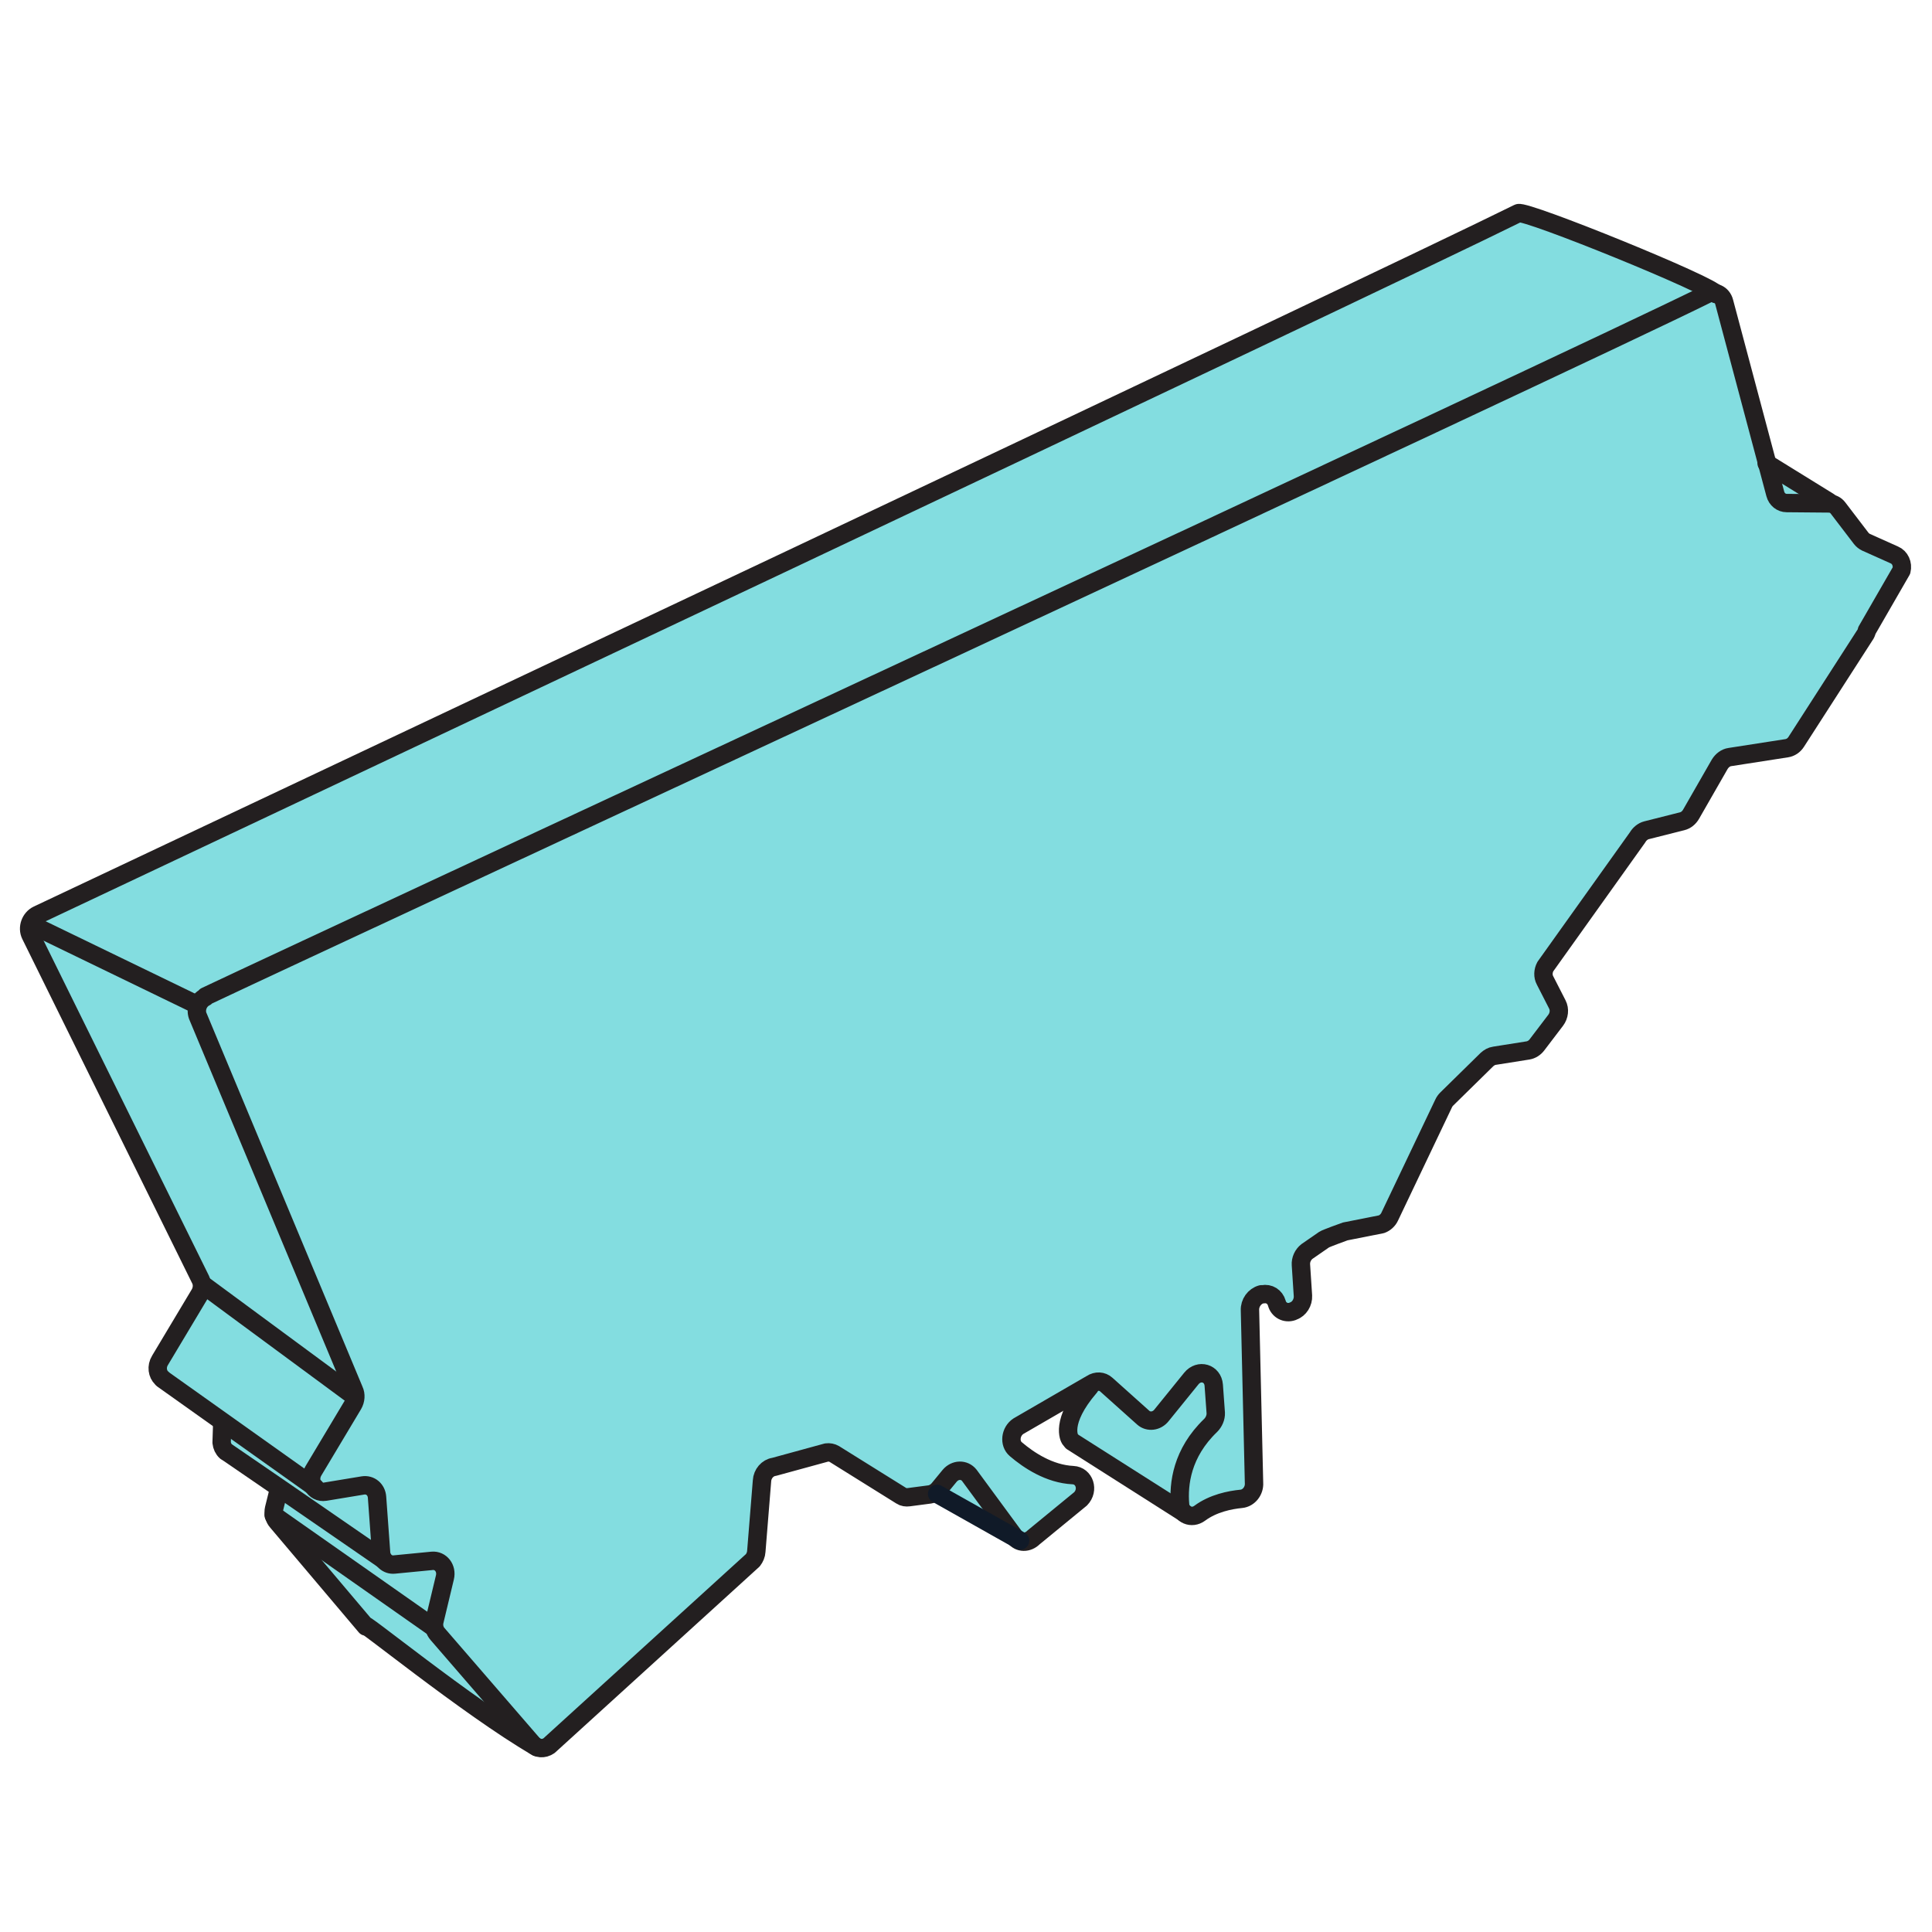 <?xml version="1.0" encoding="UTF-8"?> <svg xmlns="http://www.w3.org/2000/svg" id="Layer_2" viewBox="0 0 105.04 105.04"><defs><style>.cls-1,.cls-2,.cls-3{fill:none;}.cls-2{stroke:#101a28;}.cls-2,.cls-3{stroke-linecap:round;stroke-linejoin:round;}.cls-3{stroke:#231f20;}.cls-4{fill:#83dde0;}</style></defs><g id="Layer_10"><polygon class="cls-4" points="10.52 54.43 19.32 76.02 16.96 80.48 17.83 81.26 20.63 80.92 20.8 84.76 24.04 85.11 23.34 88.17 28.49 94.29 20.43 88.93 14.84 82.03 15.28 80.98 12.22 79.14 12.05 77.28 8.46 74.33 11.17 69.88 1.73 50.12 82.52 11.35 93.14 15.87 10.52 54.43"></polygon><path class="cls-4" d="m11.18,54.17c7.86-3.72,73.95-34.37,81.63-38.18.39-.19.82,0,.93.43l2.65,9,3.04,1.94c.2,0,.38.09.5.25l1.26,1.65c.07.09.16.16.26.21l1.54.69c.31.13.48.49.39.85l-1.88,3.26c-.02.1-.06.19-.12.27l-3.72,5.78c-.12.19-.31.32-.52.35l-3.09.48c-.22.03-.42.18-.55.39l-1.56,2.72c-.11.19-.28.33-.48.38l-1.94.49c-.2.05-.38.2-.49.39l-5.01,7.02c-.13.24-.14.53-.02.75l.67,1.31c.14.27.1.61-.09.86l-1.02,1.34c-.12.16-.3.27-.48.3l-1.83.29c-.15.02-.29.1-.41.21l-2.18,2.14c-.07.07-.13.15-.17.24l-2.93,6.15c-.09.2-.26.35-.45.42l-1.97.39c-.07.02-1.07.39-1.14.44l-.94.65c-.22.17-.35.45-.33.73l.11,1.68c.02.36-.2.72-.53.83l-.04.02c-.37.13-.75-.07-.85-.45h0c-.1-.35-.42-.55-.77-.48h-.07c-.37.1-.64.47-.62.87l.22,9.38c.03.43-.28.83-.69.87-.62.06-1.53.24-2.26.78-.44.33-.57-.23-1.07-.46-1.33-.61-5.79-3.5-6.14-3.76-.2-.15.44-1.66.44-1.66-.22-.2,1.14-1.34.88-1.17l-3.97,2.3c-.44.29-.51.94-.14,1.25.69.59,1.82,1.35,3.11,1.41.62.03.88.81.41,1.29l-2.56,2.1c-.31.31-.77.31-1.02-.02l-3.61-2.2c-.27-.34.37-1.49.07-1.13l-.6.73c-.13.15-.3.25-.48.28l-1.14.15c-.14.02-.29,0-.41-.08l-3.64-2.27c-.12-.07-.27-.1-.42-.08l-2.85.78c-.36.05-.64.38-.66.76l-.31,3.84c-.01.17-.08.34-.19.48l-11.08,10.08c-.29.2-.64.17-.87-.07l-5.19-6c-.16-.18-.23-.44-.17-.7l.57-2.38c.12-.5-.23-.94-.69-.9l-2.06.2c-.37.04-.69-.24-.72-.64l-.22-3.02c-.03-.42-.37-.7-.76-.64l-2.06.34c-.59.1-.97-.58-.64-1.13l2.16-3.61c.14-.24.16-.54.05-.77l-8.47-20.29c-.19-.39-.01-.9.39-1.09Z"></path><path class="cls-3" d="m11.18,54.17c7.86-3.72,73.95-34.37,81.63-38.18.39-.19.82,0,.93.43l2.78,10.43c.08.3.33.5.62.5l2.29.02c.2,0,.38.09.5.25l1.26,1.65c.07.09.16.16.26.21l1.54.69c.31.13.48.49.39.85l-1.88,3.26c-.02.1-.06.19-.12.27l-3.72,5.78c-.12.19-.31.32-.52.35l-3.09.48c-.22.03-.42.18-.55.39l-1.56,2.72c-.11.19-.28.33-.48.38l-1.94.49c-.2.05-.38.2-.49.39l-5.01,7.02c-.13.24-.14.53-.02.75l.67,1.31c.14.27.1.61-.09.86l-1.02,1.34c-.12.16-.3.27-.48.3l-1.83.29c-.15.02-.29.1-.41.21l-2.18,2.14c-.07.07-.13.15-.17.24l-2.93,6.15c-.09.2-.26.35-.45.42l-1.97.39c-.07.02-1.07.39-1.14.44l-.94.65c-.22.17-.35.45-.33.73l.11,1.68c.02.36-.2.72-.53.83l-.04.02c-.37.13-.75-.07-.85-.45h0c-.1-.35-.42-.55-.77-.48h-.07c-.37.1-.64.47-.62.87l.22,9.38c.03.43-.28.83-.69.87-.62.06-1.53.24-2.26.78-.44.33-1.02.08-1.07-.46-.1-1.13.1-2.81,1.66-4.31.18-.18.29-.43.28-.68l-.11-1.51c-.05-.66-.8-.88-1.22-.36l-1.62,2c-.26.33-.71.38-.99.13l-2.01-1.8c-.22-.2-.54-.22-.81-.04l-3.97,2.3c-.44.29-.51.94-.14,1.25.69.59,1.82,1.35,3.11,1.41.62.03.88.81.41,1.29l-2.56,2.1c-.31.31-.77.31-1.02-.02l-2.47-3.36c-.27-.34-.77-.33-1.07.03l-.6.73c-.13.15-.3.25-.48.28l-1.14.15c-.14.02-.29,0-.41-.08l-3.64-2.27c-.12-.07-.27-.1-.42-.08l-2.85.78c-.36.05-.64.38-.66.76l-.31,3.84c-.01.17-.08.34-.19.48l-11.08,10.08c-.29.2-.64.17-.87-.07l-5.19-6c-.16-.18-.23-.44-.17-.7l.57-2.38c.12-.5-.23-.94-.69-.9l-2.06.2c-.37.04-.69-.24-.72-.64l-.22-3.02c-.03-.42-.37-.7-.76-.64l-2.06.34c-.59.1-.97-.58-.64-1.13l2.16-3.61c.14-.24.16-.54.05-.77l-8.47-20.29c-.19-.39-.01-.9.39-1.09Z"></path><path class="cls-3" d="m8.79,74.92c-.23-.22-.3-.62-.09-.96l2.16-3.61c.14-.24.16-.54.05-.77L1.66,50.83c-.19-.39-.01-.9.39-1.09,7.86-3.72,72.82-34.34,80.5-38.15.39-.19,10.64,3.97,10.75,4.4"></path><path class="cls-3" d="m12.28,78.91c-.13-.12-.21-.29-.23-.48l.03-.94"></path><path class="cls-3" d="m29.19,94.99c-3.76-2.18-9.93-7.24-9.3-6.56l-4.82-5.7c-.16-.18-.23-.44-.17-.7l.26-1.05"></path><line class="cls-3" x1="99.43" y1="27.28" x2="96.05" y2="25.19"></line><line class="cls-3" x1="10.67" y1="54.61" x2="1.94" y2="50.38"></line><line class="cls-3" x1="19.23" y1="75.89" x2="11" y2="69.82"></line><line class="cls-3" x1="17.13" y1="80.87" x2="8.86" y2="74.99"></line><line class="cls-3" x1="23.56" y1="88.47" x2="14.88" y2="82.38"></line><polyline class="cls-3" points="20.85 84.8 15.22 80.92 12.39 78.98"></polyline><path class="cls-3" d="m64.41,82.27l-6.12-3.89-.12-.15s-.58-.9,1.08-2.83"></path><line class="cls-2" x1="55.46" y1="83.76" x2="50.95" y2="81.22"></line><rect class="cls-1" y="0" width="105.04" height="105.04"></rect></g></svg> 